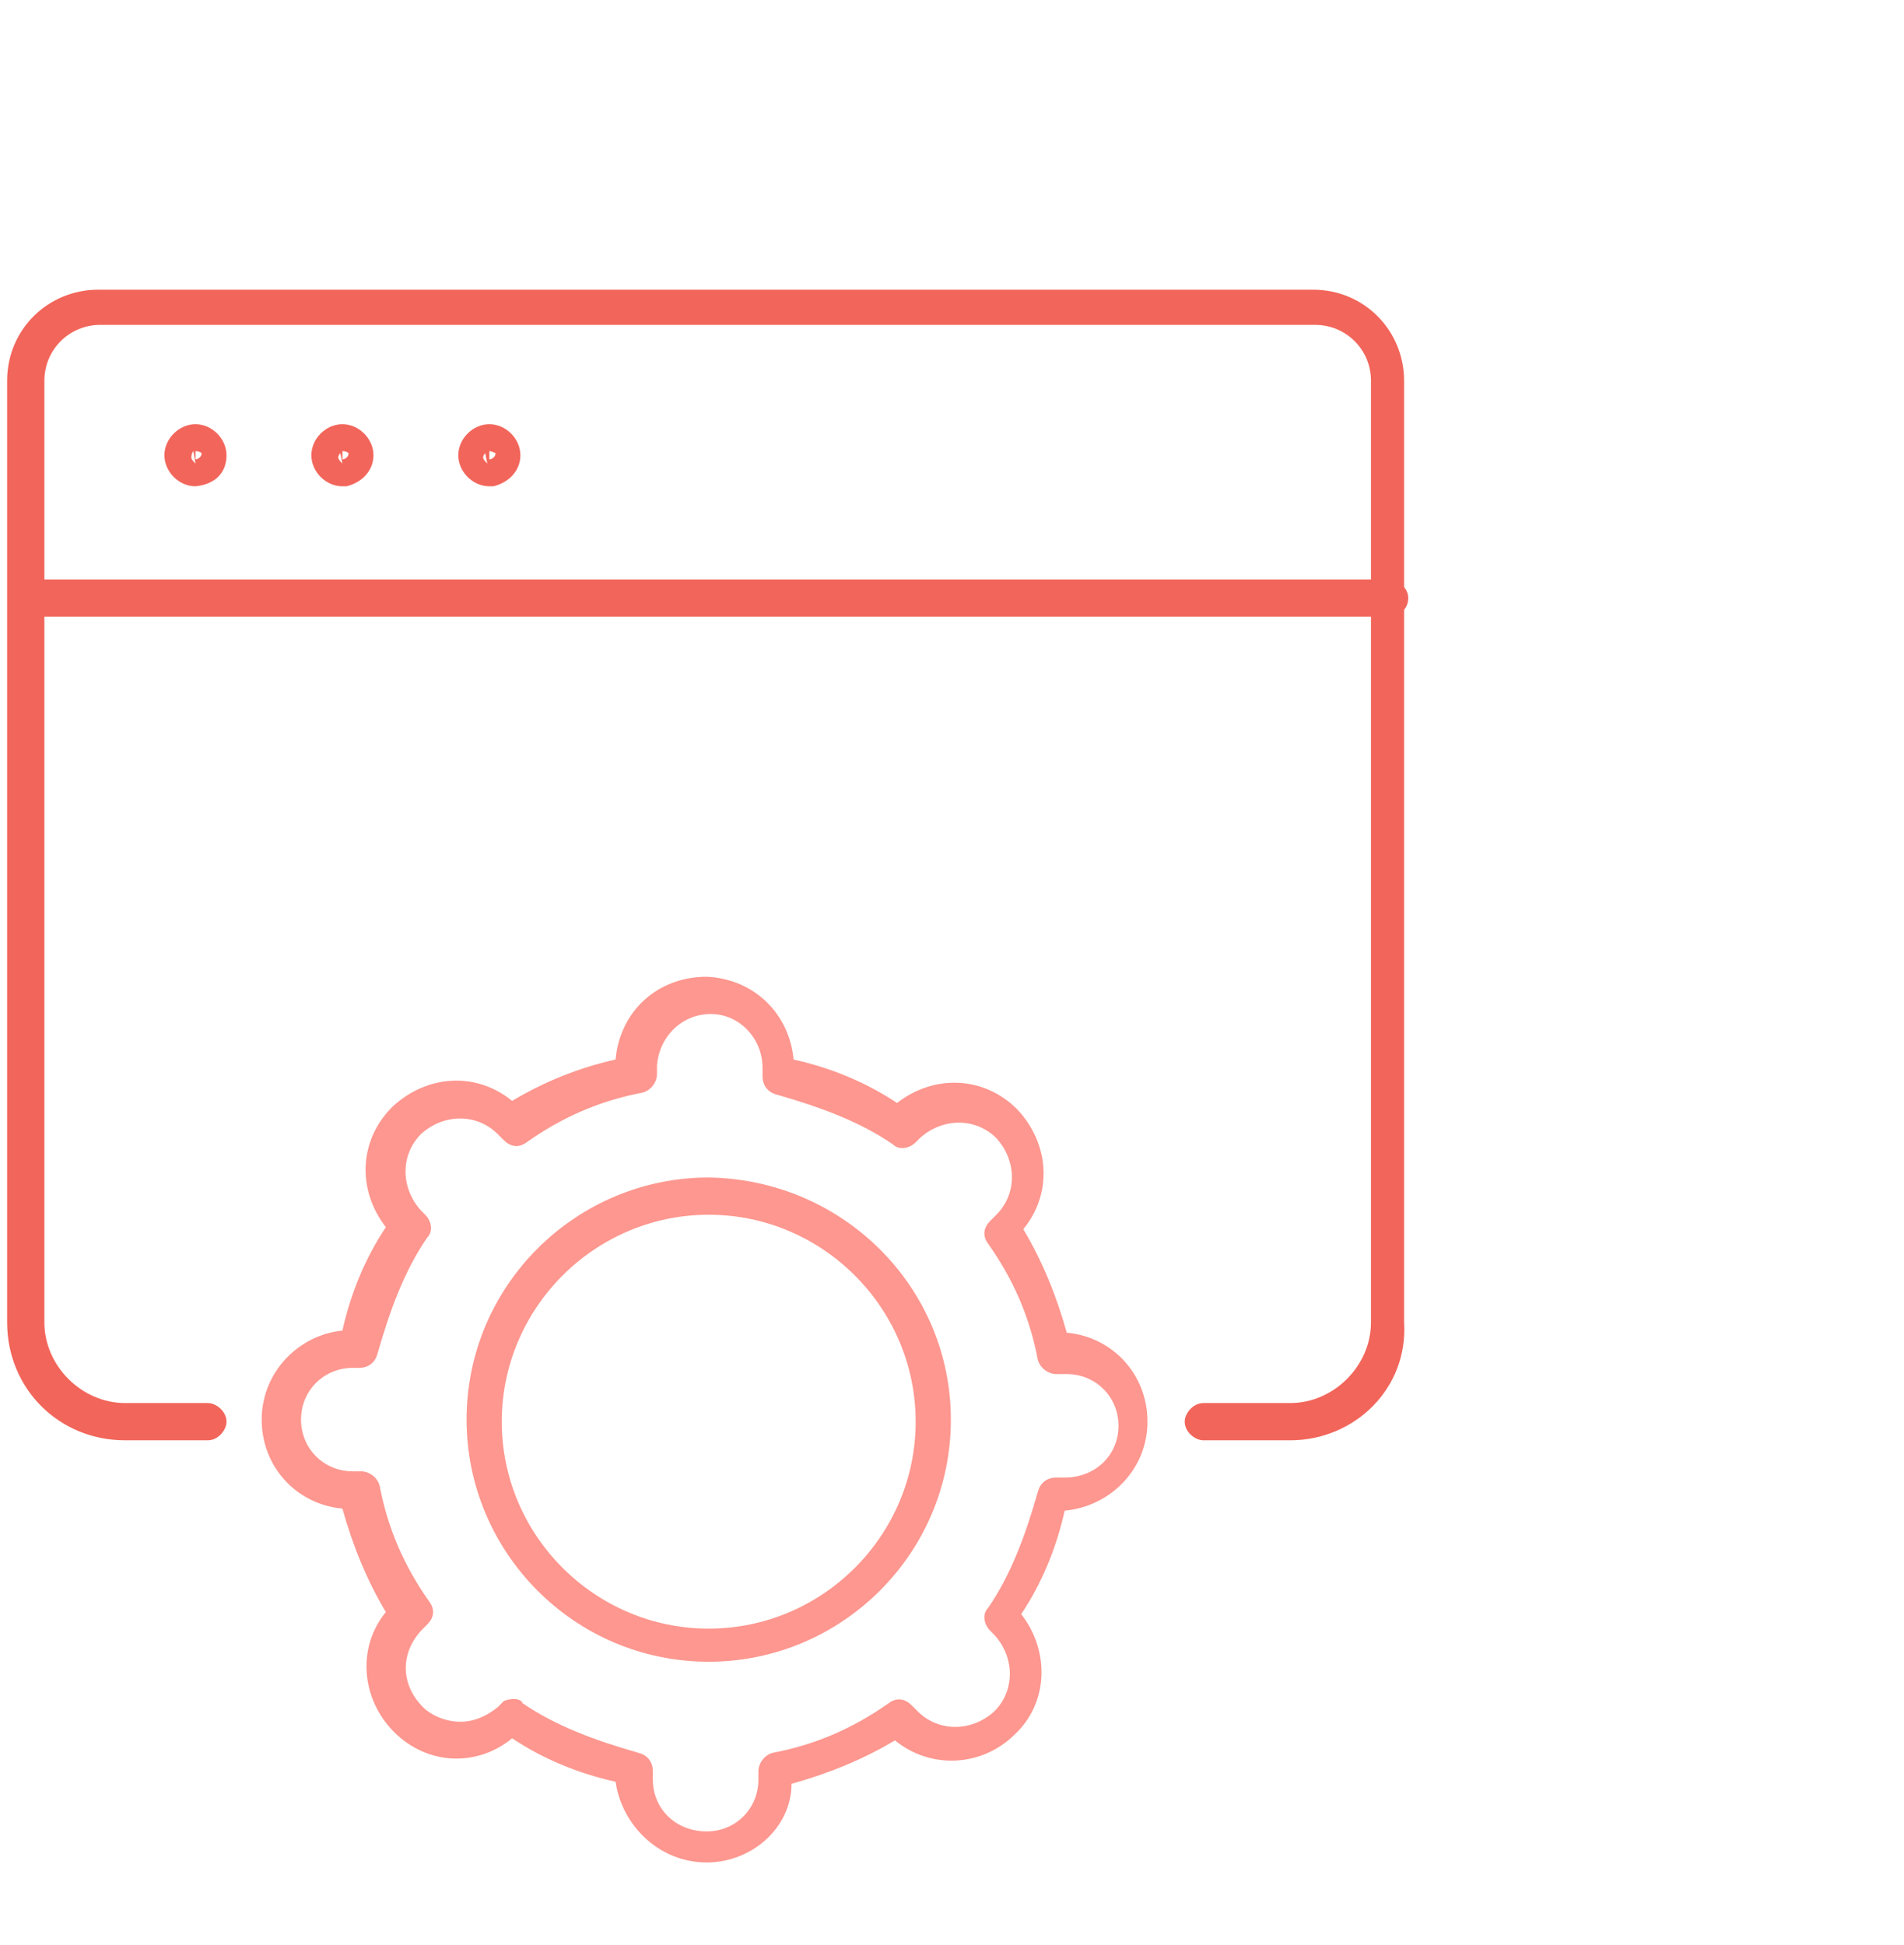 <?xml version="1.0" encoding="utf-8"?>
<!-- Generator: Adobe Illustrator 27.0.0, SVG Export Plug-In . SVG Version: 6.00 Build 0)  -->
<svg version="1.1" id="Layer_1" xmlns="http://www.w3.org/2000/svg" xmlns:xlink="http://www.w3.org/1999/xlink" x="0px" y="0px"
	 viewBox="0 0 92 94" style="enable-background:new 0 0 92 94;" xml:space="preserve">
<style type="text/css">
	.st0{fill:none;}
	.st1{fill:#F2655A;}
	.st2{fill:#FD978F;}
</style>
<rect x="0.1" y="-0.1" class="st0" width="91.9" height="94"/>
<g id="Group_4249_00000007386265474568970460000007147921534031618728_" transform="translate(-336.955 -332.001)">
	<g id="Path_6932_00000068675216268929585210000018148905495083301509_">
		<path class="st1" d="M399.3,401.6h-4.2c-0.4,0-0.9-0.4-0.9-0.9c0-0.4,0.4-0.9,0.9-0.9h4.2c2.1,0,3.9-1.8,3.9-3.9v-45.5
			c0-1.5-1.2-2.7-2.7-2.7h-58.7c-1.5,0-2.7,1.2-2.7,2.7v45.5c0,2.1,1.8,3.9,3.9,3.9h4c0.4,0,0.9,0.4,0.9,0.9c0,0.4-0.4,0.9-0.9,0.9
			h-4c-3.2,0-5.7-2.5-5.7-5.7v-45.5c0-2.5,2-4.4,4.4-4.4h58.7c2.5,0,4.4,2,4.4,4.4v45.5C405,399.1,402.4,401.6,399.3,401.6z"/>
	</g>
	<g id="Path_6933_00000046321882688608517040000009681165259702406538_">
		<path class="st1" d="M346.4,355.5c-0.8,0-1.5-0.7-1.5-1.5s0.7-1.5,1.5-1.5s1.5,0.7,1.5,1.5S347.4,355.4,346.4,355.5
			C346.5,355.5,346.5,355.5,346.4,355.5z M346.4,353.8v0.4c0.1,0,0.3-0.1,0.3-0.3C346.7,353.9,346.6,353.8,346.4,353.8z
			 M346.3,353.8c0,0-0.1,0.1-0.1,0.3c0,0.1,0.1,0.2,0.2,0.3L346.3,353.8z"/>
	</g>
	<g id="Path_6934_00000179603886616540064030000001250460626255028913_">
		<path class="st1" d="M353.5,355.5c-0.8,0-1.5-0.7-1.5-1.5s0.7-1.5,1.5-1.5s1.5,0.7,1.5,1.5c0,0.7-0.5,1.3-1.3,1.5
			C353.7,355.5,353.6,355.5,353.5,355.5z M353.5,353.8v0.4c0.1,0,0.3-0.1,0.3-0.3C353.8,353.9,353.7,353.8,353.5,353.8z
			 M353.4,353.9c0,0-0.1,0.1-0.1,0.2s0.1,0.2,0.2,0.3L353.4,353.9z"/>
	</g>
	<g id="Path_6935_00000017500040854193257290000004421790503873949356_">
		<path class="st1" d="M360.6,355.5c-0.8,0-1.5-0.7-1.5-1.5s0.7-1.5,1.5-1.5s1.5,0.7,1.5,1.5c0,0.7-0.5,1.3-1.3,1.5
			C360.7,355.5,360.6,355.5,360.6,355.5z M360.6,353.8v0.4c0.1,0,0.3-0.1,0.3-0.3C360.9,353.9,360.7,353.8,360.6,353.8z
			 M360.4,353.9c0,0-0.1,0.1-0.1,0.2s0.1,0.2,0.2,0.3L360.4,353.9z"/>
	</g>
	<g id="Line_1490_00000179625465214782894160000014807086202227533972_">
		<path class="st1" d="M404.1,361.8h-65.8c-0.4,0-0.9-0.4-0.9-0.9c0-0.4,0.4-0.9,0.9-0.9h65.8c0.4,0,0.9,0.4,0.9,0.9
			S404.6,361.8,404.1,361.8z"/>
	</g>
	<g id="Path_6936_00000041991072925332094490000001910115267201077895_">
		<path class="st2" d="M371.2,412.3c-6.5,0-11.7-5.3-11.7-11.7c0-6.5,5.3-11.7,11.7-11.7c6.5,0.1,11.7,5.3,11.7,11.7
			C382.9,407.1,377.6,412.3,371.2,412.3z M371.2,390.7c-5.5,0-10,4.5-10,10s4.5,10,10,10s10-4.5,10-10S376.7,390.7,371.2,390.7z"/>
	</g>
	<g id="Path_6937_00000137125186103722277970000000334079635501309314_">
		<path class="st2" d="M371.1,422c-2.3,0-4.1-1.8-4.4-3.9c-1.8-0.4-3.5-1.1-5-2.1c-1.7,1.4-4.1,1.3-5.7-0.3
			c-1.6-1.6-1.8-4.1-0.4-5.8c-0.9-1.5-1.6-3.2-2.1-5c-2.2-0.2-3.9-2-3.9-4.3s1.8-4.1,3.9-4.3c0.4-1.8,1.1-3.5,2.1-5
			c-1.4-1.8-1.3-4.2,0.3-5.8c1.7-1.6,4.1-1.7,5.8-0.3c1.5-0.9,3.2-1.6,5-2c0.2-2.3,2-4,4.4-4c2.3,0.1,4,1.8,4.2,4
			c1.8,0.4,3.5,1.1,5,2.1c1.8-1.4,4.2-1.3,5.8,0.3c1.6,1.7,1.7,4.1,0.3,5.8c0.9,1.5,1.6,3.2,2.1,5c2.2,0.2,3.9,2,3.9,4.3
			s-1.8,4.1-4,4.3c-0.4,1.8-1.1,3.5-2.1,5c1.4,1.8,1.3,4.3-0.3,5.8c-1.6,1.6-4.1,1.7-5.8,0.3c-1.5,0.9-3.2,1.6-5,2.1
			C375.2,420.3,373.3,422,371.1,422z M361.8,414.1c0.2,0,0.4,0.1,0.4,0.2c1.6,1.1,3.5,1.8,5.6,2.4c0.4,0.1,0.7,0.4,0.7,0.9v0.4
			c0,1.4,1.1,2.5,2.6,2.5c1.4,0,2.5-1.1,2.5-2.5v-0.4c0-0.4,0.3-0.8,0.7-0.9c2.1-0.4,3.9-1.2,5.6-2.4c0.4-0.3,0.8-0.2,1.1,0.1
			l0.3,0.3c1,1,2.6,1,3.7,0c1-1,1-2.6,0-3.7l-0.2-0.2c-0.3-0.3-0.4-0.8-0.1-1.1c1.1-1.6,1.8-3.5,2.4-5.6c0.1-0.4,0.4-0.7,0.9-0.7
			h0.4c1.5,0,2.6-1.1,2.6-2.5s-1.1-2.5-2.5-2.5H388c-0.4,0-0.8-0.3-0.9-0.7c-0.4-2.1-1.2-3.9-2.4-5.6c-0.3-0.4-0.2-0.8,0.1-1.1
			l0.3-0.3c1-1,1-2.6,0-3.7c-1-1-2.6-1-3.7,0l-0.2,0.2c-0.3,0.3-0.8,0.4-1.1,0.1c-1.6-1.1-3.5-1.8-5.6-2.4c-0.4-0.1-0.7-0.4-0.7-0.9
			v-0.4c0-1.4-1.1-2.6-2.5-2.6s-2.5,1.1-2.6,2.5v0.4c0,0.4-0.3,0.8-0.7,0.9c-2.1,0.4-3.9,1.2-5.6,2.4c-0.4,0.3-0.8,0.2-1.1-0.1
			l-0.3-0.3c-1-1-2.6-1-3.7,0c-1,1-1,2.6,0,3.7l0.2,0.2c0.3,0.3,0.4,0.8,0.1,1.1c-1.1,1.6-1.8,3.5-2.4,5.6c-0.1,0.4-0.4,0.7-0.9,0.7
			H354c-1.4,0-2.5,1.1-2.5,2.5s1.1,2.5,2.5,2.5h0.4c0.4,0,0.8,0.3,0.9,0.7c0.4,2.1,1.2,3.9,2.4,5.6c0.3,0.4,0.2,0.8-0.1,1.1
			l-0.3,0.3c-1,1.1-1,2.6,0.1,3.7c0.4,0.4,1.1,0.7,1.8,0.7s1.3-0.3,1.8-0.7l0.3-0.3C361.3,414.2,361.5,414.1,361.8,414.1z"/>
	</g>
</g>
</svg>
